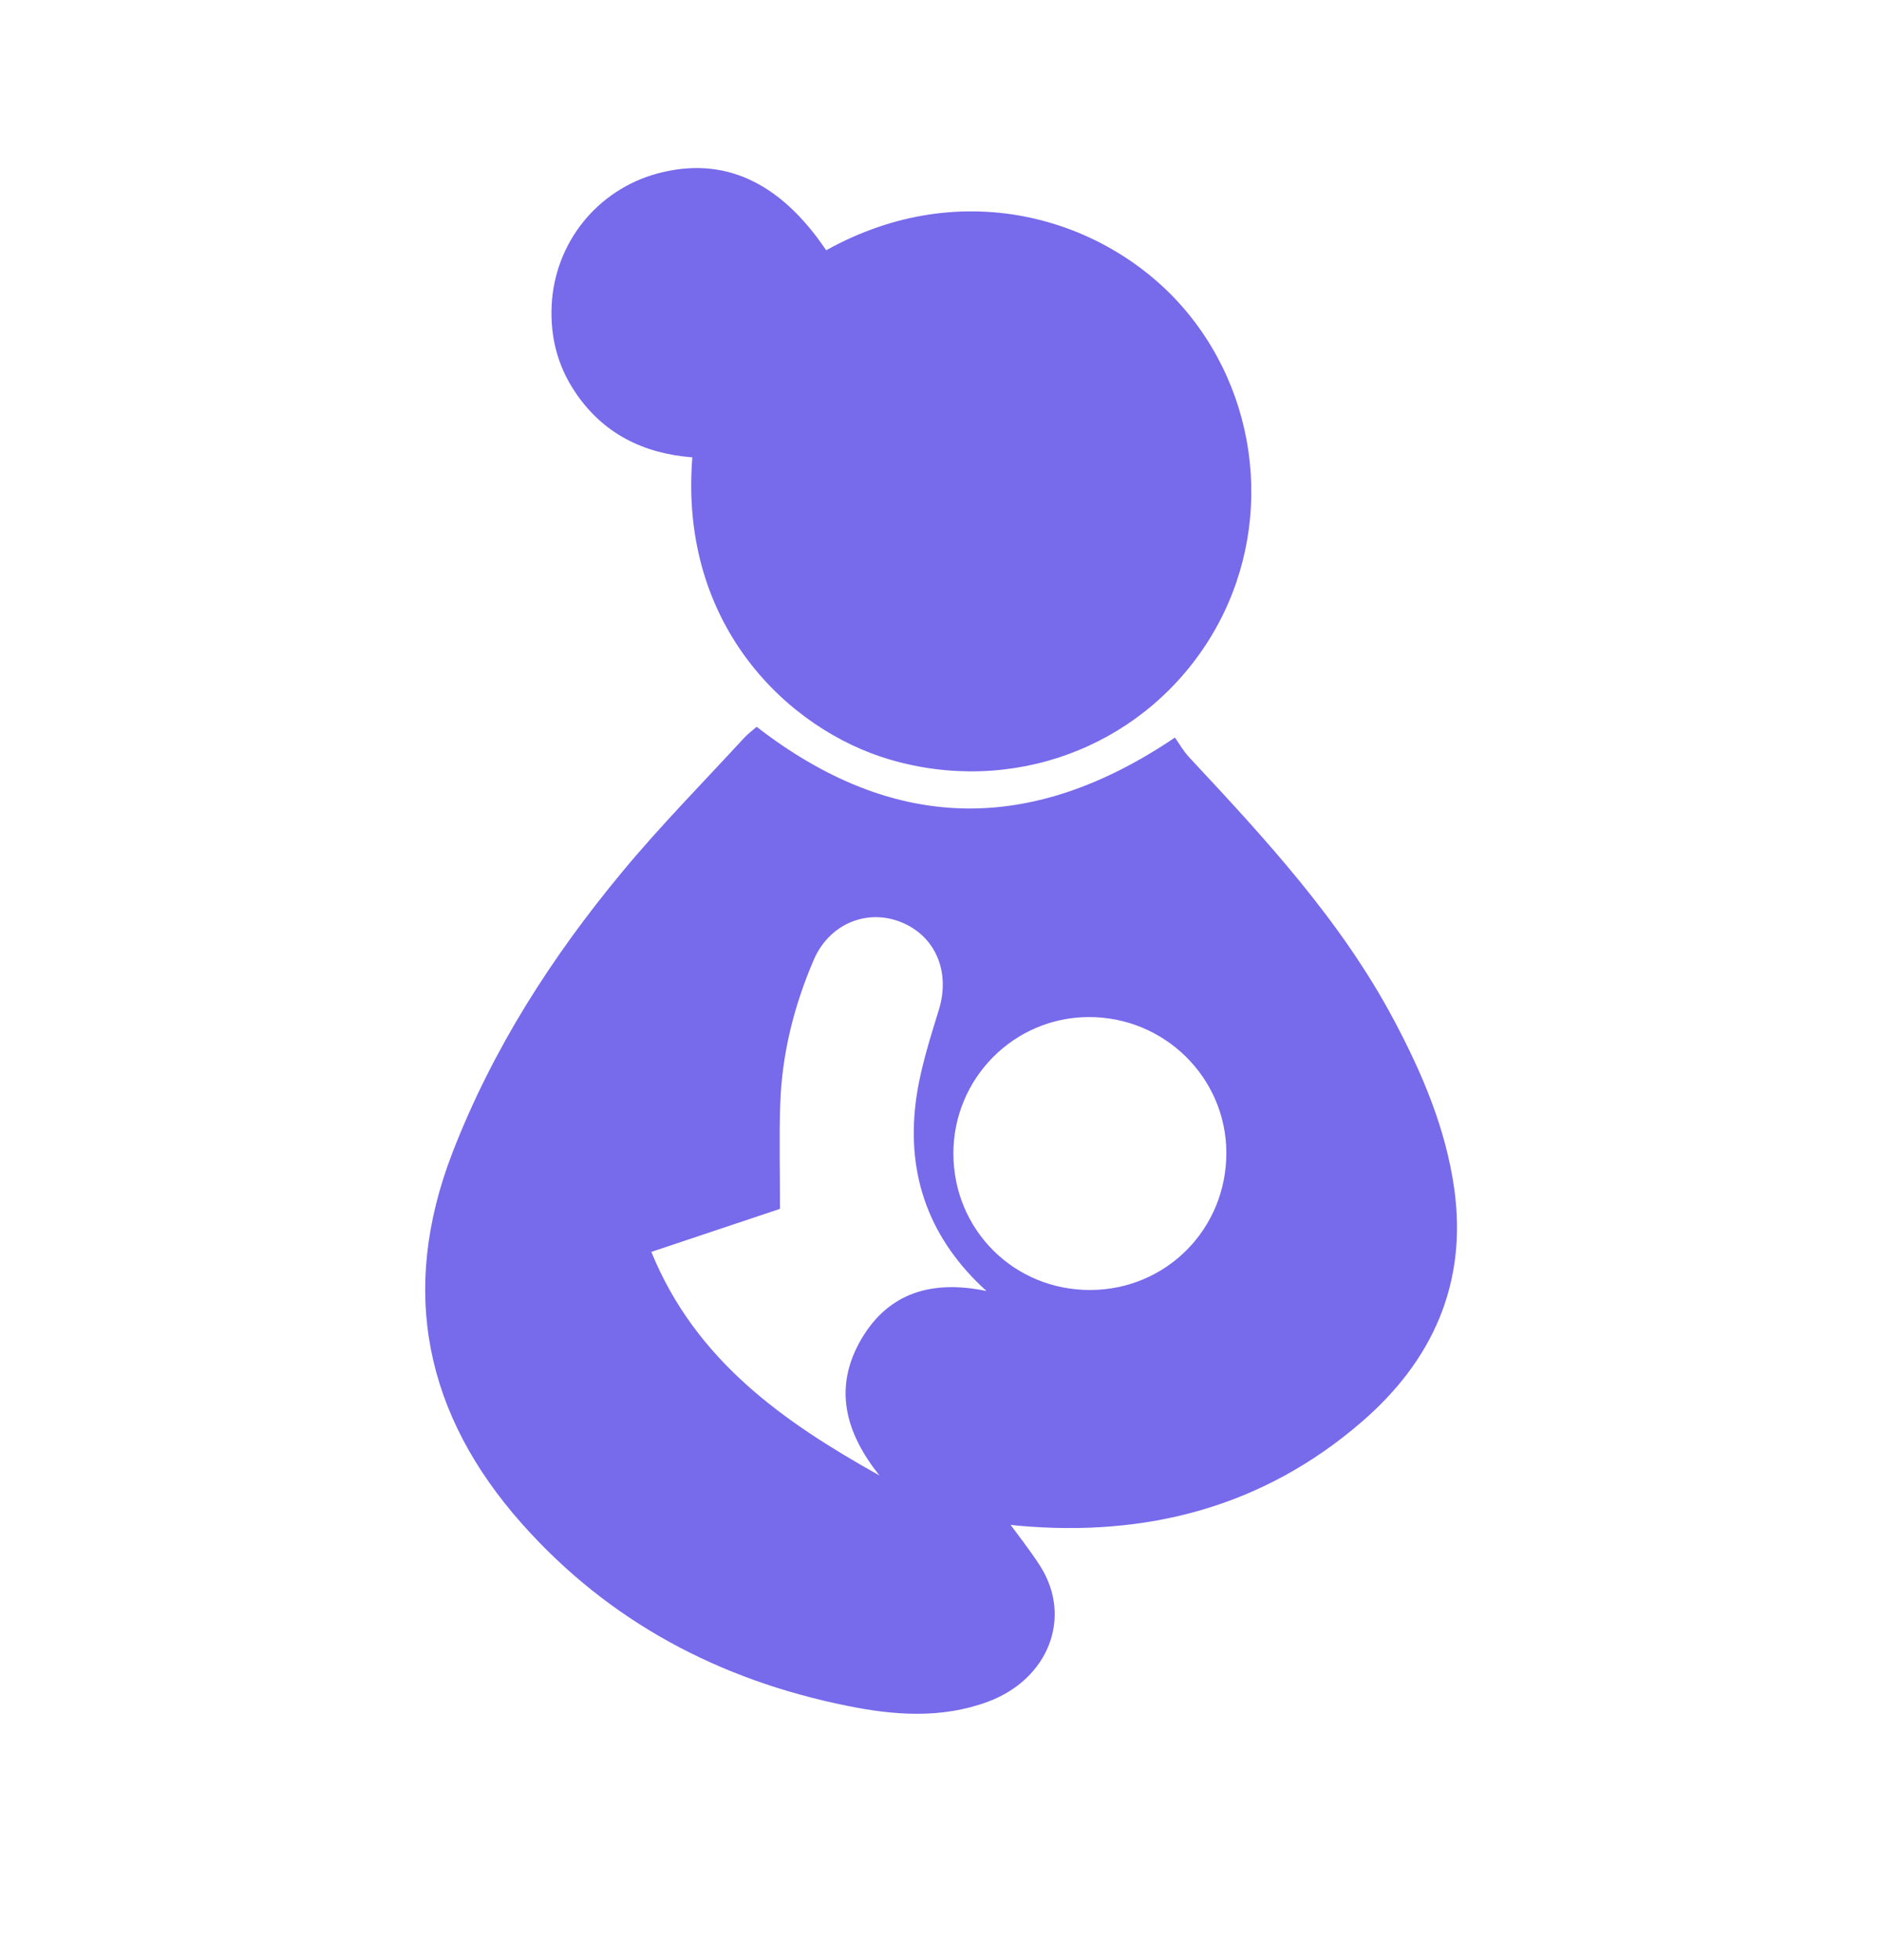 <?xml version="1.0" encoding="UTF-8"?>
<svg xmlns="http://www.w3.org/2000/svg" width="24" height="25" viewBox="0 0 24 25" fill="none">
  <path d="M12.821 19.359C12.97 19.564 13.129 19.761 13.265 19.974C13.68 20.627 13.371 21.419 12.596 21.705C12.002 21.924 11.398 21.878 10.796 21.755C9.172 21.426 7.769 20.685 6.661 19.44C5.42 18.046 5.089 16.463 5.77 14.701C6.281 13.38 7.036 12.204 7.935 11.12C8.426 10.528 8.967 9.979 9.488 9.413C9.54 9.357 9.601 9.312 9.649 9.27C11.377 10.608 13.129 10.661 14.983 9.407C15.037 9.483 15.091 9.579 15.164 9.658C16.136 10.7 17.105 11.745 17.78 13.018C18.139 13.694 18.438 14.398 18.545 15.161C18.714 16.368 18.269 17.355 17.364 18.136C16.104 19.224 14.621 19.606 12.983 19.459C12.9 19.451 12.817 19.441 12.733 19.431C12.763 19.408 12.793 19.384 12.823 19.361L12.821 19.359ZM11.213 18.816C10.785 18.279 10.62 17.703 10.983 17.081C11.334 16.481 11.893 16.323 12.58 16.466C11.858 15.811 11.566 15.009 11.675 14.081C11.723 13.674 11.852 13.272 11.973 12.878C12.122 12.396 11.931 11.932 11.48 11.757C11.043 11.588 10.57 11.79 10.376 12.245C10.125 12.83 9.972 13.44 9.95 14.078C9.935 14.513 9.947 14.95 9.947 15.418C9.449 15.585 8.891 15.771 8.306 15.967C8.872 17.355 9.991 18.133 11.21 18.816H11.213ZM13.904 16.453C14.873 16.45 15.641 15.675 15.639 14.701C15.636 13.742 14.846 12.966 13.879 12.972C12.926 12.977 12.157 13.757 12.158 14.714C12.16 15.687 12.932 16.456 13.904 16.453Z" fill="#776AEB"></path>
  <path d="M10.534 3.193C12.3 2.209 14.139 2.803 15.114 3.954C16.126 5.152 16.241 6.896 15.384 8.213C14.514 9.55 12.888 10.142 11.342 9.686C10.065 9.309 8.656 7.989 8.829 5.833C8.202 5.785 7.683 5.528 7.328 4.991C7.109 4.66 7.016 4.293 7.035 3.896C7.073 3.099 7.614 2.422 8.383 2.213C9.221 1.987 9.942 2.311 10.535 3.191L10.534 3.193Z" fill="#776AEB"></path>
</svg>
